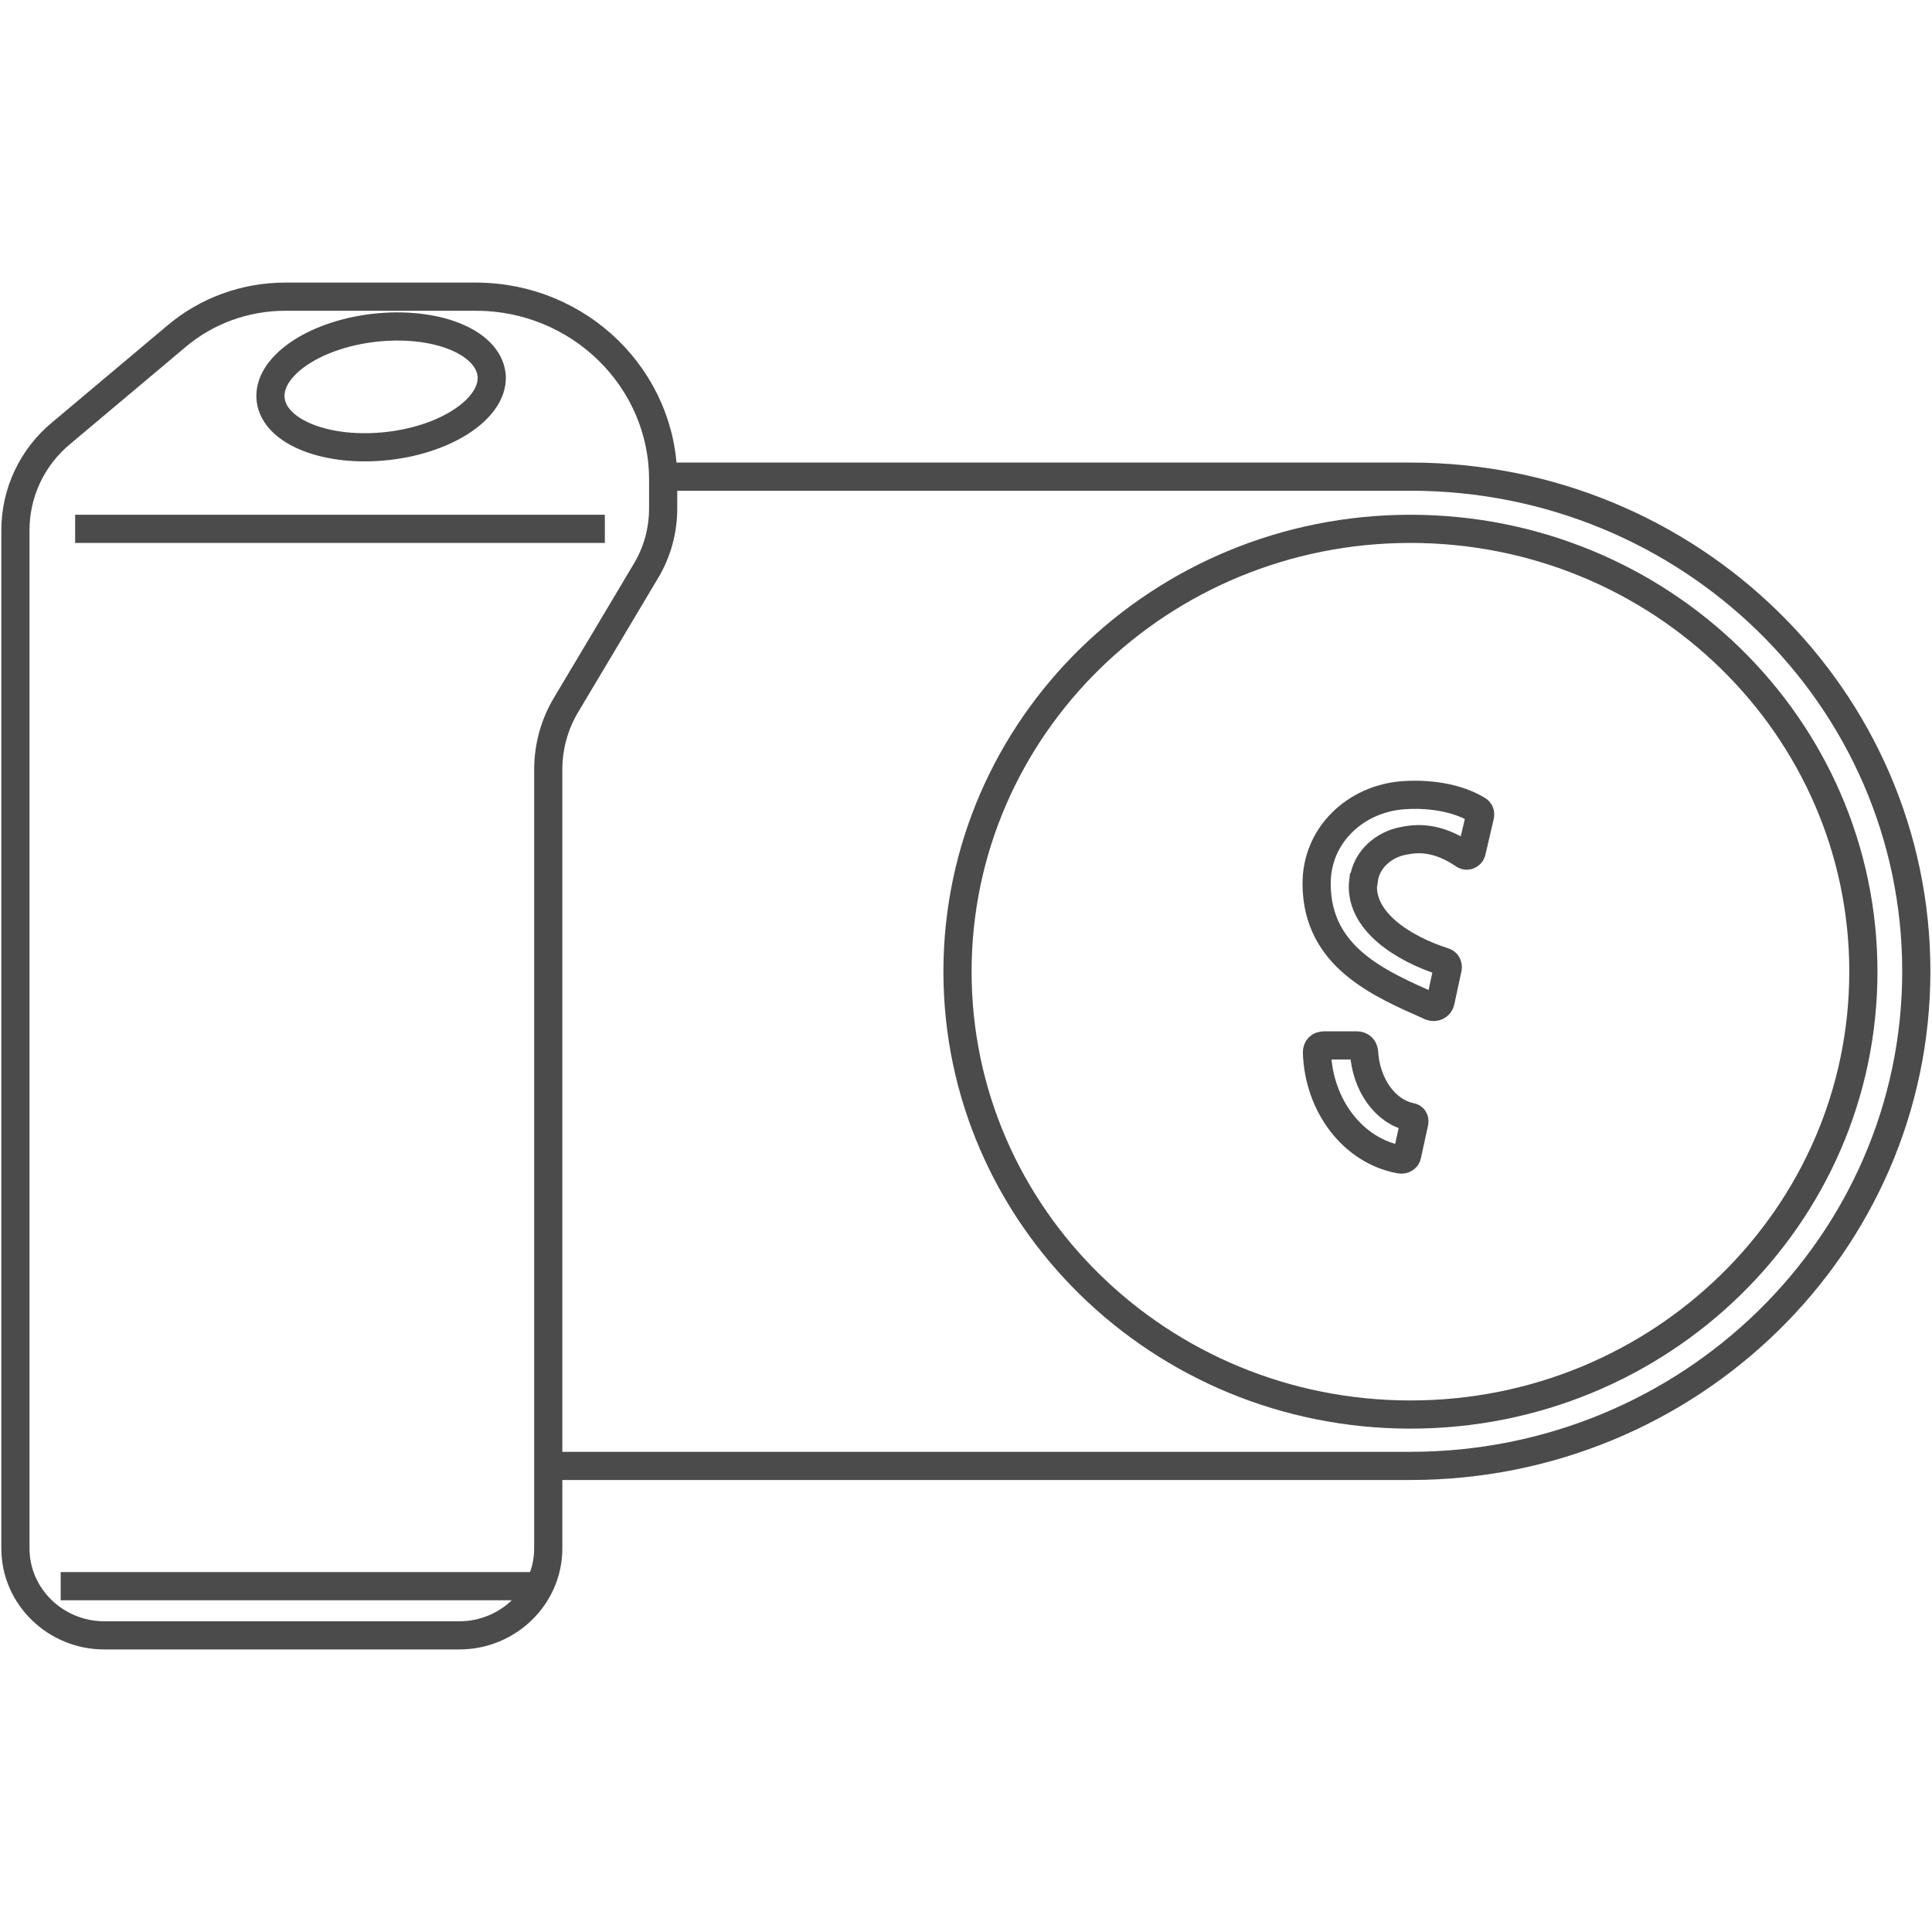 <svg width="48" height="48" viewBox="0 0 48 48" fill="none" xmlns="http://www.w3.org/2000/svg">
<g clip-path="url(#clip0_2973_16592)">
<path d="M15.027 13.139H1.867" stroke="#4B4B4B" stroke-width="0.7" stroke-miterlimit="10"/>
<path d="M13.274 39.408H1.508" stroke="#4B4B4B" stroke-width="0.7" stroke-miterlimit="10"/>
<path d="M16.476 11.918V12.627C16.476 13.183 16.331 13.717 16.041 14.197L14.078 17.49C13.777 17.981 13.621 18.548 13.621 19.126V38.471C13.621 39.659 12.628 40.63 11.413 40.63H2.591C1.375 40.63 0.383 39.659 0.383 38.471V13.172C0.383 12.245 0.795 11.362 1.52 10.762L4.387 8.352C5.134 7.72 6.093 7.371 7.085 7.371H11.825C14.39 7.371 16.476 9.41 16.476 11.918Z" stroke="#4B4B4B" stroke-width="0.7" stroke-miterlimit="10"/>
<path d="M16.472 11.842H35.041C41.989 11.842 47.61 17.349 47.61 24.131C47.61 30.914 41.978 36.42 35.041 36.42H13.617" stroke="#4B4B4B" stroke-width="0.7" stroke-miterlimit="10"/>
<path d="M35.042 35.144C41.257 35.144 46.295 30.218 46.295 24.141C46.295 18.065 41.257 13.139 35.042 13.139C28.827 13.139 23.789 18.065 23.789 24.141C23.789 30.218 28.827 35.144 35.042 35.144Z" stroke="#4B4B4B" stroke-width="0.7" stroke-miterlimit="10"/>
<path d="M12.212 9.29C12.312 10.097 11.164 10.904 9.647 11.079C8.13 11.253 6.825 10.741 6.725 9.934C6.624 9.127 7.773 8.32 9.29 8.145C10.807 7.971 12.111 8.483 12.212 9.301V9.29Z" stroke="#4B4B4B" stroke-width="0.7" stroke-miterlimit="10"/>
<path d="M33.882 21.863C33.949 21.339 34.395 20.979 34.863 20.892C35.187 20.826 35.689 20.772 36.38 21.241C36.447 21.285 36.536 21.241 36.559 21.175L36.77 20.27C36.782 20.216 36.77 20.151 36.704 20.118C36.068 19.736 35.243 19.725 34.852 19.758C33.692 19.845 32.7 20.739 32.711 21.971C32.722 23.793 34.295 24.447 35.544 25.003C35.644 25.047 35.767 24.992 35.789 24.883L35.968 24.054C35.979 23.978 35.945 23.913 35.867 23.891C34.875 23.575 33.737 22.877 33.871 21.873L33.882 21.863Z" stroke="#4B4B4B" stroke-width="0.7" stroke-miterlimit="10"/>
<path d="M35.139 27.881C35.15 27.816 35.117 27.761 35.05 27.75C34.403 27.619 33.934 26.932 33.89 26.136C33.879 26.038 33.812 25.973 33.711 25.973H32.897C32.786 25.973 32.719 26.038 32.719 26.147C32.763 27.477 33.622 28.601 34.793 28.808C34.871 28.819 34.949 28.775 34.96 28.699L35.139 27.881Z" stroke="#4B4B4B" stroke-width="0.7" stroke-miterlimit="10"/>
</g>
<defs>
<clipPath id="clip0_2973_16592">
<rect width="48" height="34" fill="white" transform="translate(0 7)"/>
</clipPath>
</defs>
</svg>
